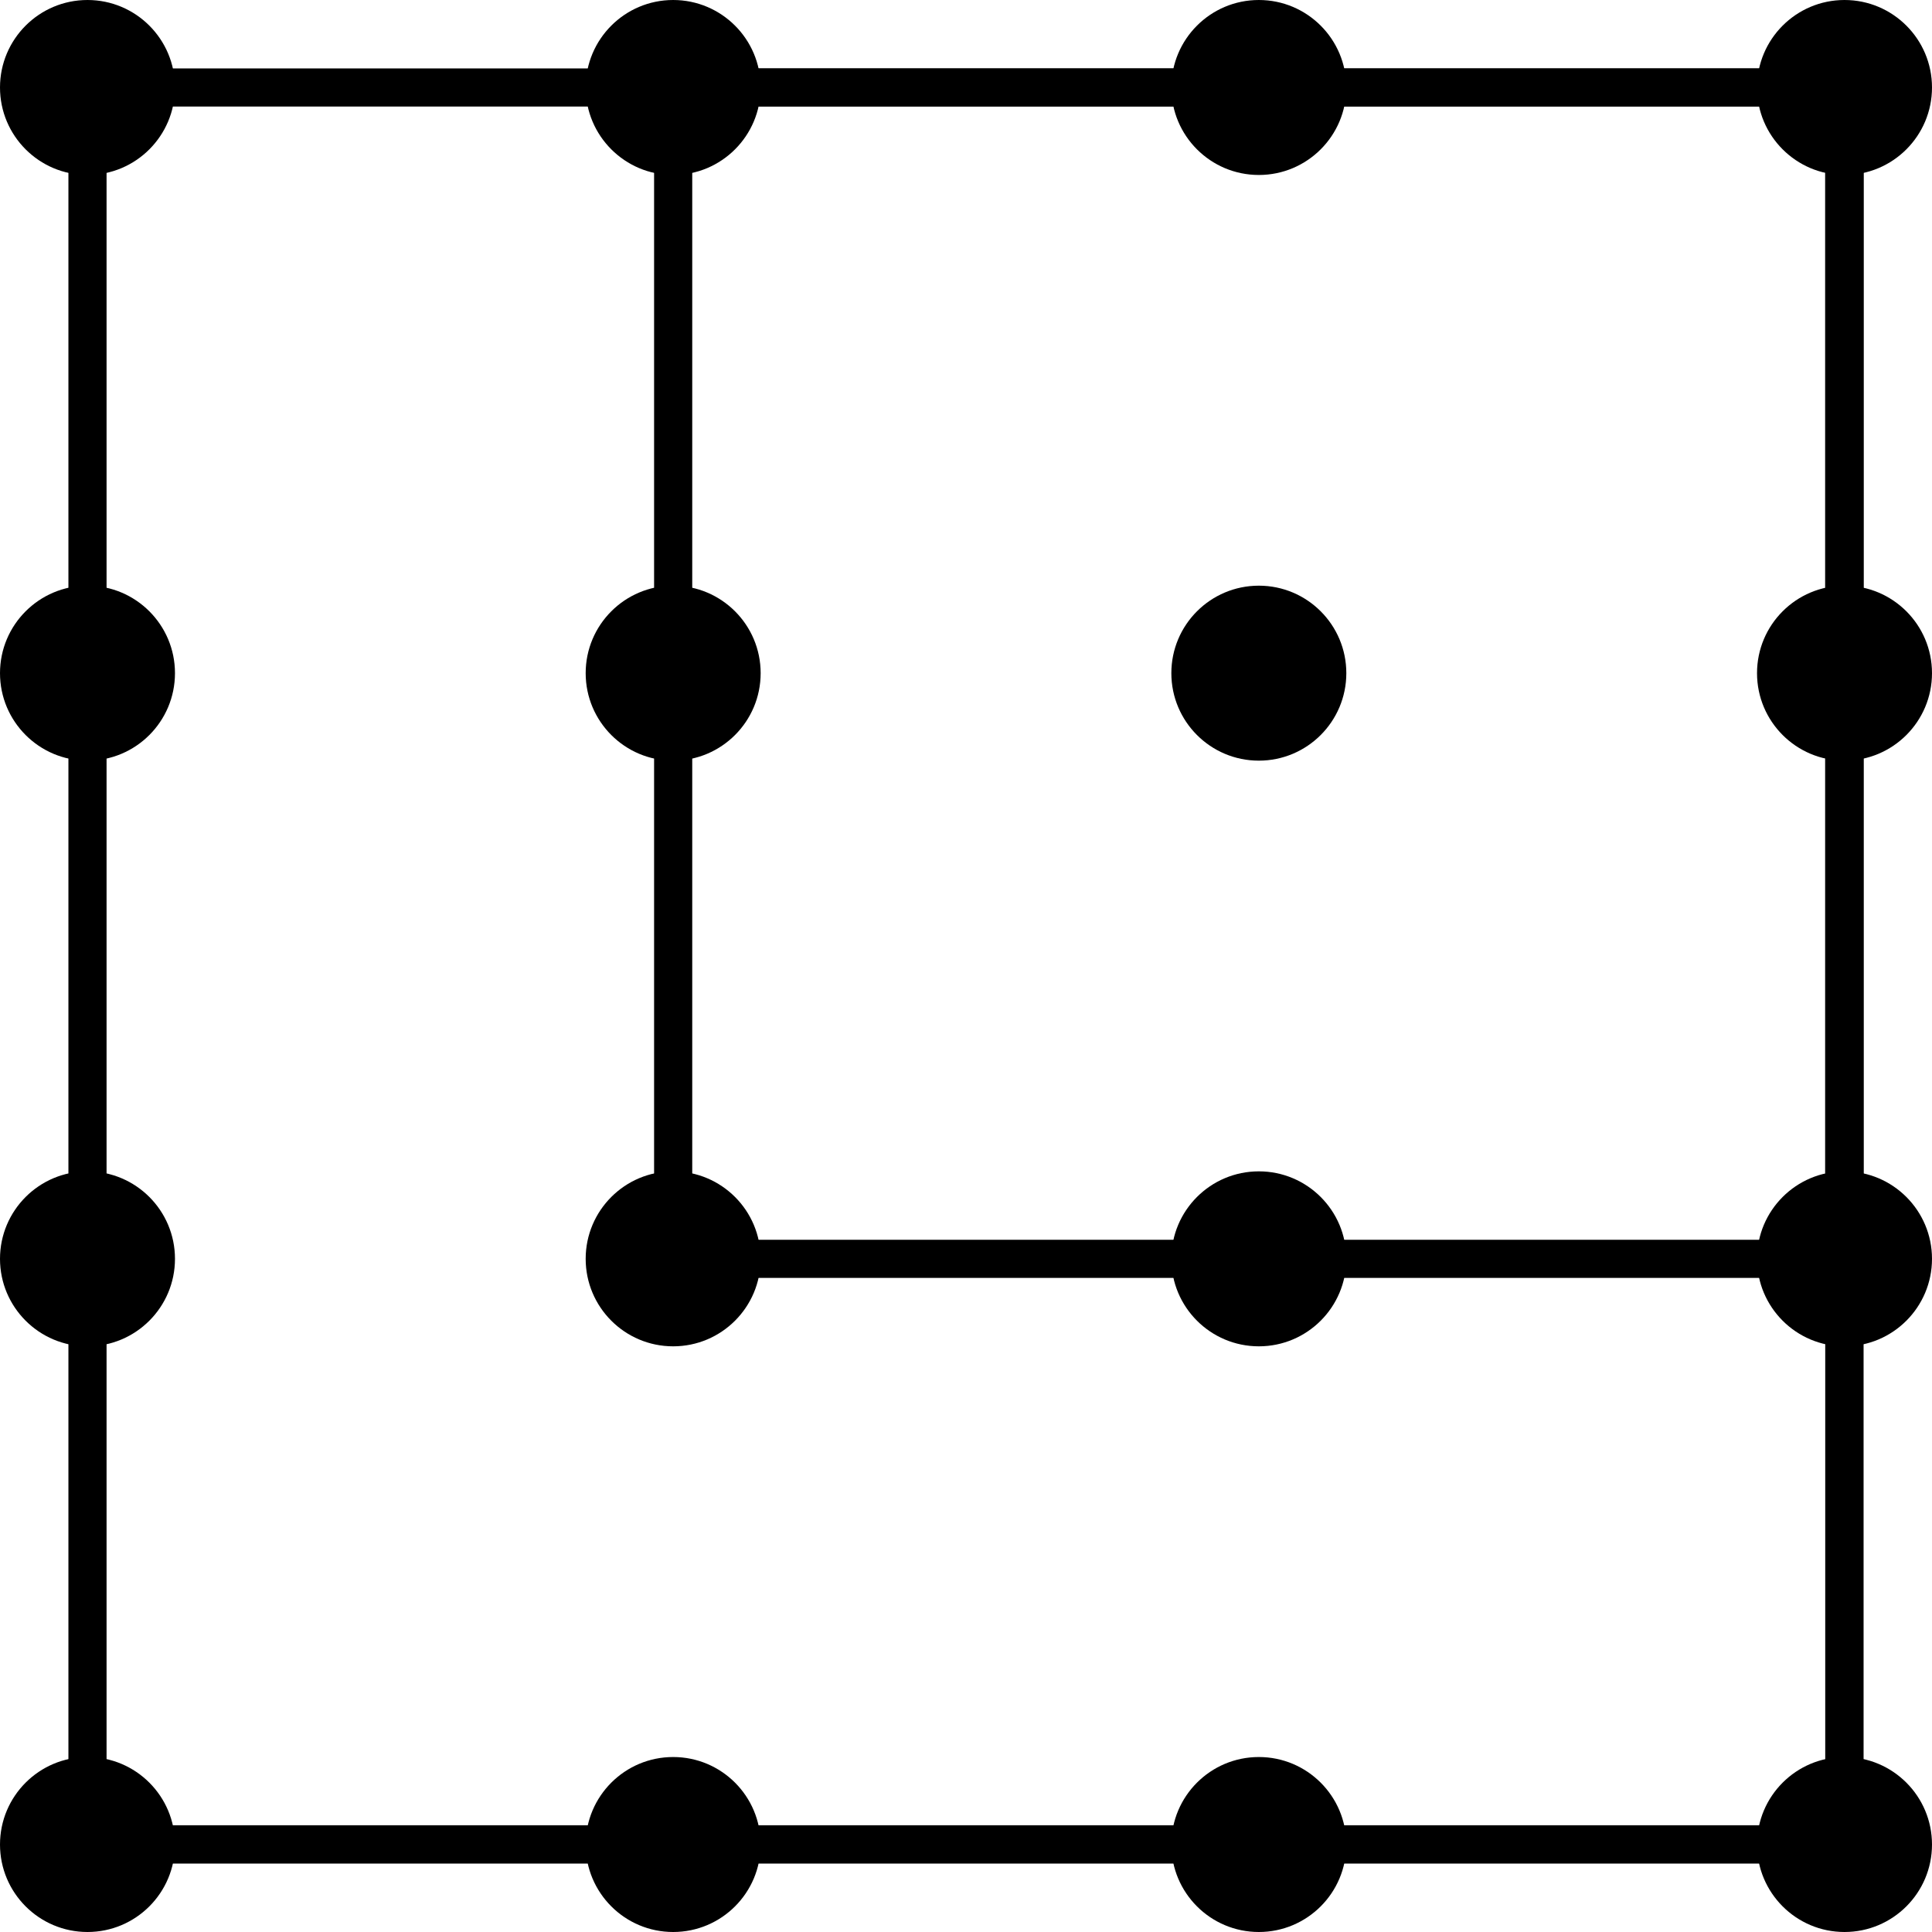 <?xml version="1.0" encoding="UTF-8"?> <!-- Creator: CorelDRAW 2018 (64-Bit) --> <svg xmlns="http://www.w3.org/2000/svg" xmlns:xlink="http://www.w3.org/1999/xlink" xml:space="preserve" width="269px" height="269px" style="shape-rendering:geometricPrecision; text-rendering:geometricPrecision; image-rendering:optimizeQuality; fill-rule:evenodd; clip-rule:evenodd" viewBox="0 0 93.19 93.19"> <defs> <style type="text/css"> <![CDATA[ .fil0 {fill:black} .fil1 {fill:black;fill-rule:nonzero} ]]> </style> </defs> <g id="Слой_x0020_1">  <circle class="fil0" cx="88.97" cy="4.22" r="4.22"></circle> <circle class="fil0" cx="60.72" cy="4.22" r="4.22"></circle> <circle class="fil0" cx="32.47" cy="4.22" r="4.22"></circle> <circle class="fil0" cx="4.22" cy="4.22" r="4.22"></circle> <circle class="fil0" cx="88.97" cy="32.47" r="4.22"></circle> <circle class="fil0" cx="60.72" cy="32.47" r="4.22"></circle> <circle class="fil0" cx="32.47" cy="32.47" r="4.22"></circle> <circle class="fil0" cx="4.22" cy="32.47" r="4.22"></circle> <circle class="fil0" cx="88.97" cy="60.72" r="4.22"></circle> <circle class="fil0" cx="60.72" cy="60.72" r="4.22"></circle> <circle class="fil0" cx="32.47" cy="60.72" r="4.22"></circle> <circle class="fil0" cx="4.22" cy="60.72" r="4.22"></circle> <circle class="fil0" cx="88.97" cy="88.97" r="4.22"></circle> <circle class="fil0" cx="60.72" cy="88.97" r="4.22"></circle> <circle class="fil0" cx="32.47" cy="88.97" r="4.22"></circle> <circle class="fil0" cx="4.22" cy="88.97" r="4.22"></circle> <path class="fil1" d="M4.22 3.3l84.75 0c0.5,0 0.92,0.41 0.92,0.92l0 84.74c0,0.51 -0.42,0.93 -0.92,0.93l-84.75 0c-0.51,0 -0.92,-0.42 -0.92,-0.93l0 -84.74c0,-0.51 0.41,-0.92 0.92,-0.92zm83.82 1.84l-82.9 0 0 82.9 82.9 0 0 -82.9z"></path> <path class="fil1" d="M32.47 3.3l56.5 0c0.5,0 0.92,0.41 0.92,0.92l0 56.5c0,0.51 -0.42,0.92 -0.92,0.92l-56.5 0c-0.51,0 -0.92,-0.41 -0.92,-0.92l0 -56.5c0,-0.51 0.41,-0.92 0.92,-0.92zm55.57 1.84l-54.65 0 0 54.66 54.65 0 0 -54.66z"></path> </g> </svg> 